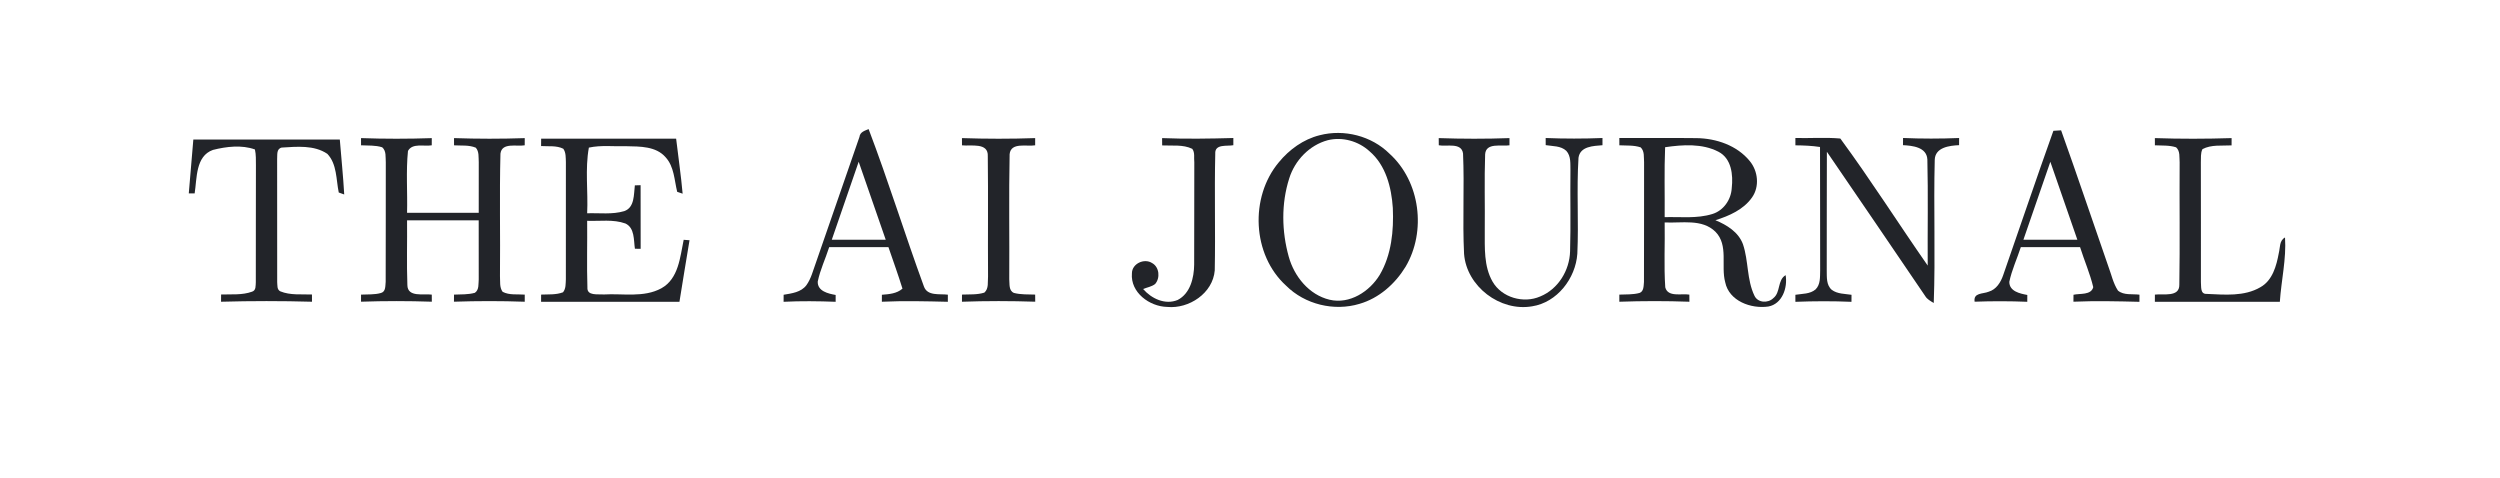<?xml version="1.0" encoding="UTF-8" ?>
<!DOCTYPE svg PUBLIC "-//W3C//DTD SVG 1.1//EN" "http://www.w3.org/Graphics/SVG/1.1/DTD/svg11.dtd">
<svg width="878pt" height="168pt" viewBox="0 0 878 168" version="1.1" xmlns="http://www.w3.org/2000/svg">
<g id="#ffffffff">
</g>
<g id="#222429ff">
<path fill="#222429" opacity="1.00" d=" M 301.84 48.09 C 302.04 46.35 303.68 45.92 305.06 45.34 C 312.00 63.58 317.76 82.26 324.47 100.58 C 325.68 104.07 330.02 103.12 332.89 103.49 C 332.88 104.12 332.88 105.37 332.88 105.99 C 325.15 105.80 317.43 105.61 309.71 105.97 C 309.71 105.35 309.71 104.13 309.72 103.52 C 312.25 103.32 314.94 103.13 316.95 101.37 C 315.43 96.47 313.68 91.65 312.02 86.80 C 305.08 86.80 298.15 86.79 291.21 86.80 C 289.92 90.84 288.05 94.72 287.19 98.89 C 287.07 102.27 290.88 103.13 293.48 103.59 C 293.48 104.19 293.48 105.39 293.48 105.99 C 287.39 105.76 281.29 105.68 275.20 105.99 C 275.20 105.37 275.21 104.14 275.21 103.52 C 278.05 103.03 281.34 102.66 283.21 100.16 C 284.88 97.84 285.53 95.00 286.51 92.37 C 291.60 77.60 296.70 62.84 301.84 48.09 M 301.57 56.81 C 298.42 65.94 295.27 75.07 292.12 84.20 C 298.44 84.21 304.75 84.21 311.07 84.20 C 307.91 75.07 304.74 65.94 301.57 56.81 Z" />
<path fill="#222429" opacity="1.00" d=" M 721.15 45.94 C 721.83 45.90 723.18 45.81 723.86 45.77 C 729.56 61.66 734.91 77.68 740.47 93.62 C 741.54 96.44 742.15 99.51 743.83 102.06 C 745.88 103.78 748.88 103.17 751.38 103.49 C 751.38 104.12 751.37 105.37 751.37 106.00 C 743.64 105.80 735.91 105.62 728.19 105.96 C 728.20 105.35 728.21 104.13 728.21 103.52 C 730.48 102.99 734.41 103.73 735.15 100.85 C 734.01 96.05 732.00 91.50 730.52 86.79 C 723.58 86.80 716.64 86.79 709.71 86.80 C 708.39 90.87 706.55 94.78 705.67 98.98 C 705.67 102.33 709.39 103.10 711.99 103.59 C 711.99 104.19 711.98 105.39 711.98 105.99 C 705.82 105.74 699.65 105.73 693.49 105.96 C 692.98 102.73 696.39 103.29 698.42 102.45 C 701.09 101.68 702.66 99.15 703.51 96.66 C 709.42 79.77 715.11 62.79 721.15 45.94 M 710.62 84.20 C 716.93 84.21 723.25 84.21 729.57 84.20 C 726.40 75.07 723.25 65.94 720.08 56.82 C 716.92 65.94 713.77 75.07 710.62 84.20 Z" />
<path fill="#222429" opacity="1.00" d=" M 463.44 47.50 C 472.03 45.27 481.67 47.70 488.00 53.98 C 498.82 63.76 500.99 81.27 493.63 93.70 C 489.96 99.71 484.31 104.73 477.46 106.71 C 468.52 109.41 458.27 106.92 451.66 100.31 C 439.73 89.47 438.88 69.24 449.11 57.01 C 452.79 52.52 457.75 48.92 463.44 47.50 M 466.32 49.24 C 459.86 50.97 454.76 56.32 452.78 62.64 C 449.94 71.51 450.12 81.27 452.62 90.20 C 454.56 97.12 459.73 103.53 466.93 105.26 C 473.99 106.94 481.02 102.39 484.58 96.50 C 488.70 89.47 489.51 81.03 489.16 73.04 C 488.68 65.81 486.71 57.99 480.96 53.11 C 477.09 49.56 471.44 47.97 466.32 49.24 Z" />
<path fill="#222429" opacity="1.00" d=" M 568.71 48.47 C 577.75 48.50 586.79 48.40 595.83 48.51 C 602.76 48.60 610.04 51.07 614.52 56.57 C 617.43 60.08 618.01 65.51 615.33 69.32 C 612.34 73.62 607.28 75.82 602.45 77.34 C 606.46 79.00 610.56 81.50 612.13 85.78 C 614.12 91.65 613.44 98.22 616.17 103.87 C 617.35 106.38 620.91 106.56 622.78 104.72 C 625.42 102.67 624.16 98.39 627.11 96.63 C 627.87 101.02 625.93 106.76 621.04 107.65 C 614.99 108.53 607.24 105.74 605.89 99.12 C 604.32 93.34 607.12 86.14 602.48 81.41 C 597.76 76.74 590.58 78.43 584.63 78.12 C 584.77 85.72 584.33 93.34 584.84 100.91 C 585.76 104.48 590.54 103.00 593.30 103.47 C 593.31 104.09 593.31 105.34 593.32 105.97 C 585.11 105.67 576.90 105.68 568.71 105.97 C 568.70 105.13 568.70 104.30 568.71 103.47 C 571.07 103.36 573.50 103.52 575.81 102.88 C 577.35 102.33 577.22 100.35 577.36 99.03 C 577.44 85.02 577.35 71.01 577.40 57.00 C 577.26 55.23 577.63 53.12 576.21 51.76 C 573.80 50.94 571.21 51.17 568.72 51.03 C 568.72 50.39 568.71 49.11 568.71 48.47 M 584.79 51.70 C 584.45 59.88 584.70 68.07 584.63 76.26 C 590.19 76.11 595.93 76.84 601.34 75.17 C 605.31 73.99 607.98 70.09 608.19 66.03 C 608.71 61.42 608.13 55.66 603.50 53.28 C 597.81 50.33 590.94 50.81 584.79 51.70 Z" />
<path fill="#222429" opacity="1.00" d=" M 630.54 48.47 C 635.80 48.59 641.08 48.19 646.32 48.65 C 657.00 63.17 666.69 78.47 677.01 93.27 C 676.93 80.85 677.19 68.41 676.89 56.00 C 676.65 51.65 671.68 51.16 668.33 50.98 C 668.34 50.35 668.34 49.09 668.35 48.46 C 674.91 48.74 681.47 48.74 688.04 48.47 C 688.04 49.10 688.03 50.35 688.03 50.98 C 684.62 51.14 679.60 51.73 679.48 56.16 C 679.05 72.90 679.75 89.67 679.13 106.41 C 677.99 105.73 676.78 105.10 676.10 103.92 C 664.60 87.05 653.17 70.12 641.60 53.30 C 641.52 67.20 641.61 81.10 641.55 94.99 C 641.60 97.31 641.35 100.11 643.32 101.79 C 645.29 103.27 647.91 103.17 650.25 103.53 C 650.25 104.15 650.24 105.38 650.24 106.00 C 643.68 105.72 637.11 105.74 630.54 106.00 C 630.54 105.38 630.54 104.15 630.54 103.53 C 632.92 103.13 635.68 103.32 637.63 101.64 C 639.40 99.90 639.17 97.24 639.24 94.97 C 639.18 80.52 639.27 66.07 639.19 51.62 C 636.33 51.18 633.43 51.07 630.55 51.04 C 630.55 50.40 630.54 49.11 630.54 48.47 Z" />
<path fill="#222429" opacity="1.00" d=" M 67.90 49.00 C 85.05 49.00 102.19 49.00 119.34 49.00 C 119.85 55.43 120.53 61.85 120.89 68.30 C 120.41 68.12 119.45 67.78 118.97 67.61 C 118.02 63.05 118.38 57.64 114.97 54.04 C 110.32 50.87 104.23 51.51 98.90 51.83 C 97.00 52.34 97.46 54.42 97.33 55.89 C 97.36 70.28 97.32 84.67 97.35 99.06 C 97.47 100.18 97.20 101.68 98.43 102.31 C 101.93 103.76 105.85 103.28 109.56 103.43 C 109.56 104.07 109.57 105.34 109.57 105.97 C 98.93 105.67 88.27 105.67 77.63 105.97 C 77.64 105.34 77.64 104.07 77.65 103.43 C 81.27 103.30 85.05 103.70 88.52 102.44 C 90.00 101.97 89.74 100.33 89.84 99.11 C 89.90 85.42 89.81 71.73 89.88 58.04 C 89.86 56.19 89.94 54.31 89.53 52.49 C 84.90 50.81 79.50 51.46 74.79 52.65 C 68.64 54.82 69.20 62.65 68.36 67.92 C 67.85 67.92 66.81 67.93 66.30 67.93 C 66.82 61.62 67.36 55.31 67.90 49.00 Z" />
<path fill="#222429" opacity="1.00" d=" M 126.79 48.50 C 135.07 48.80 143.36 48.79 151.64 48.51 C 151.64 49.14 151.63 50.40 151.63 51.03 C 148.94 51.52 144.85 50.12 143.28 53.01 C 142.55 60.21 143.15 67.50 142.96 74.74 C 151.35 74.74 159.74 74.74 168.13 74.74 C 168.11 68.82 168.13 62.89 168.14 56.97 C 168.02 55.25 168.33 53.27 167.10 51.87 C 164.70 50.86 162.00 51.20 159.46 51.04 C 159.45 50.40 159.45 49.14 159.45 48.50 C 167.72 48.79 176.01 48.79 184.29 48.51 C 184.29 49.14 184.28 50.40 184.28 51.03 C 181.50 51.54 176.25 49.92 175.76 53.96 C 175.39 68.29 175.74 82.64 175.59 96.98 C 175.72 98.81 175.35 100.92 176.53 102.49 C 178.89 103.74 181.71 103.26 184.29 103.47 C 184.29 104.30 184.29 105.13 184.29 105.97 C 176.01 105.67 167.71 105.68 159.43 105.96 C 159.43 105.34 159.45 104.09 159.45 103.47 C 161.90 103.36 164.40 103.50 166.78 102.83 C 168.33 101.76 167.98 99.68 168.13 98.06 C 168.15 91.16 168.11 84.27 168.12 77.38 C 159.74 77.37 151.35 77.38 142.96 77.38 C 143.04 84.95 142.79 92.53 143.07 100.10 C 143.12 104.52 148.72 103.07 151.64 103.47 C 151.64 104.09 151.65 105.34 151.66 105.96 C 143.37 105.68 135.08 105.67 126.79 105.96 C 126.79 105.34 126.79 104.09 126.80 103.47 C 129.14 103.34 131.56 103.55 133.84 102.88 C 135.54 102.38 135.29 100.35 135.45 98.98 C 135.53 84.98 135.44 70.98 135.49 56.98 C 135.35 55.20 135.74 53.04 134.23 51.73 C 131.84 50.96 129.27 51.17 126.80 51.03 C 126.80 50.40 126.79 49.13 126.79 48.50 Z" />
<path fill="#222429" opacity="1.00" d=" M 190.05 48.71 C 205.85 48.72 221.66 48.71 237.46 48.71 C 238.21 55.15 239.17 61.57 239.74 68.02 L 237.83 67.37 C 236.81 63.24 236.79 58.53 233.75 55.22 C 230.38 51.34 224.78 51.45 220.07 51.35 C 215.66 51.49 211.16 50.90 206.81 51.84 C 205.43 59.38 206.58 67.24 206.21 74.90 C 210.54 74.76 215.02 75.40 219.23 74.15 C 222.94 72.87 222.56 68.24 222.96 65.10 C 223.47 65.08 224.48 65.05 224.98 65.04 C 225.02 72.48 224.99 79.93 225.00 87.38 C 224.49 87.37 223.49 87.36 222.98 87.36 C 222.52 84.34 222.96 80.05 219.65 78.49 C 215.36 76.95 210.68 77.72 206.21 77.55 C 206.29 85.34 206.05 93.15 206.30 100.94 C 206.09 104.01 210.00 103.23 211.98 103.42 C 218.70 103.01 226.08 104.61 232.25 101.26 C 238.34 97.90 238.84 90.29 240.11 84.22 C 240.63 84.26 241.65 84.33 242.16 84.37 C 240.94 91.57 239.80 98.79 238.62 106.00 C 222.42 106.00 206.23 106.01 190.03 105.99 C 190.03 105.36 190.04 104.10 190.04 103.46 C 192.60 103.34 195.28 103.59 197.73 102.65 C 198.78 101.38 198.64 99.63 198.73 98.09 C 198.73 84.36 198.71 70.63 198.74 56.91 C 198.66 55.33 198.80 53.59 197.83 52.24 C 195.43 51.03 192.62 51.48 190.03 51.29 C 190.04 50.64 190.04 49.36 190.05 48.71 Z" />
<path fill="#222429" opacity="1.00" d=" M 337.84 48.50 C 346.41 48.79 354.98 48.80 363.55 48.50 C 363.54 49.35 363.54 50.19 363.55 51.03 C 360.65 51.55 355.01 49.84 354.58 54.14 C 354.28 68.77 354.55 83.43 354.45 98.07 C 354.62 99.71 354.20 102.08 356.10 102.88 C 358.52 103.51 361.06 103.37 363.55 103.46 C 363.55 104.08 363.56 105.33 363.57 105.96 C 355.00 105.68 346.41 105.66 337.84 105.97 C 337.84 105.34 337.85 104.08 337.85 103.46 C 340.46 103.34 343.17 103.57 345.70 102.77 C 347.34 101.36 346.82 98.96 347.00 97.06 C 346.91 83.00 347.08 68.94 346.91 54.89 C 347.18 49.92 340.98 51.40 337.85 51.04 C 337.85 50.41 337.84 49.14 337.84 48.50 Z" />
<path fill="#222429" opacity="1.00" d=" M 408.13 48.50 C 416.47 48.84 424.81 48.70 433.15 48.47 C 433.15 49.10 433.15 50.37 433.15 51.00 C 430.92 51.43 426.58 50.45 426.80 53.99 C 426.48 67.64 426.89 81.31 426.62 94.96 C 425.97 102.98 417.57 108.55 409.89 107.79 C 403.70 107.65 396.97 102.72 397.53 96.02 C 397.51 92.59 401.88 90.58 404.64 92.40 C 407.18 93.80 407.52 97.66 405.68 99.74 C 404.46 100.70 402.85 100.92 401.46 101.50 C 404.38 104.87 409.20 107.17 413.59 105.35 C 418.04 103.07 419.34 97.55 419.39 92.94 C 419.47 80.96 419.37 68.98 419.44 57.00 C 419.24 55.44 419.74 53.59 418.72 52.27 C 415.46 50.67 411.66 51.26 408.15 51.07 C 408.15 50.43 408.14 49.14 408.13 48.50 Z" />
<path fill="#222429" opacity="1.00" d=" M 505.28 48.50 C 513.56 48.79 521.85 48.80 530.13 48.50 C 530.13 49.13 530.13 50.40 530.13 51.03 C 527.30 51.49 521.86 49.95 521.58 54.18 C 521.27 63.09 521.55 72.03 521.45 80.95 C 521.48 86.98 521.07 93.48 524.19 98.91 C 527.42 104.53 535.07 106.68 540.92 104.12 C 547.20 101.56 551.23 94.98 551.41 88.29 C 551.69 78.85 551.42 69.40 551.54 59.95 C 551.46 57.60 551.82 54.87 550.09 52.98 C 548.17 51.16 545.28 51.38 542.85 50.97 C 542.85 50.34 542.84 49.09 542.84 48.47 C 549.49 48.74 556.14 48.73 562.79 48.47 C 562.79 49.10 562.79 50.37 562.79 51.00 C 559.59 51.27 554.96 51.34 554.37 55.40 C 553.66 66.61 554.48 77.89 553.96 89.12 C 553.36 97.76 546.88 106.22 538.07 107.58 C 526.82 109.52 515.06 100.59 514.18 89.17 C 513.60 77.43 514.33 65.64 513.82 53.90 C 513.28 49.92 508.02 51.56 505.30 51.02 C 505.29 50.39 505.29 49.13 505.28 48.50 Z" />
<path fill="#222429" opacity="1.00" d=" M 756.79 48.50 C 765.77 48.81 774.76 48.79 783.74 48.50 C 783.74 49.14 783.73 50.42 783.73 51.06 C 780.32 51.25 776.64 50.72 773.51 52.37 C 772.78 53.79 773.03 55.46 772.94 57.00 C 772.99 71.02 772.94 85.05 772.96 99.06 C 773.12 100.63 772.64 103.35 775.01 103.22 C 781.29 103.49 788.19 104.19 793.85 100.87 C 798.13 98.48 799.50 93.33 800.32 88.85 C 800.82 86.96 800.44 84.52 802.50 83.40 C 803.00 90.95 801.18 98.46 800.68 106.00 C 786.05 106.00 771.42 106.00 756.79 106.00 C 756.79 105.37 756.80 104.10 756.80 103.47 C 759.68 103.08 765.48 104.51 765.38 99.97 C 765.62 85.67 765.39 71.35 765.49 57.04 C 765.34 55.25 765.74 53.09 764.25 51.74 C 761.85 50.95 759.27 51.17 756.80 51.03 C 756.80 50.40 756.79 49.13 756.79 48.50 Z" />
</g>
</svg>
